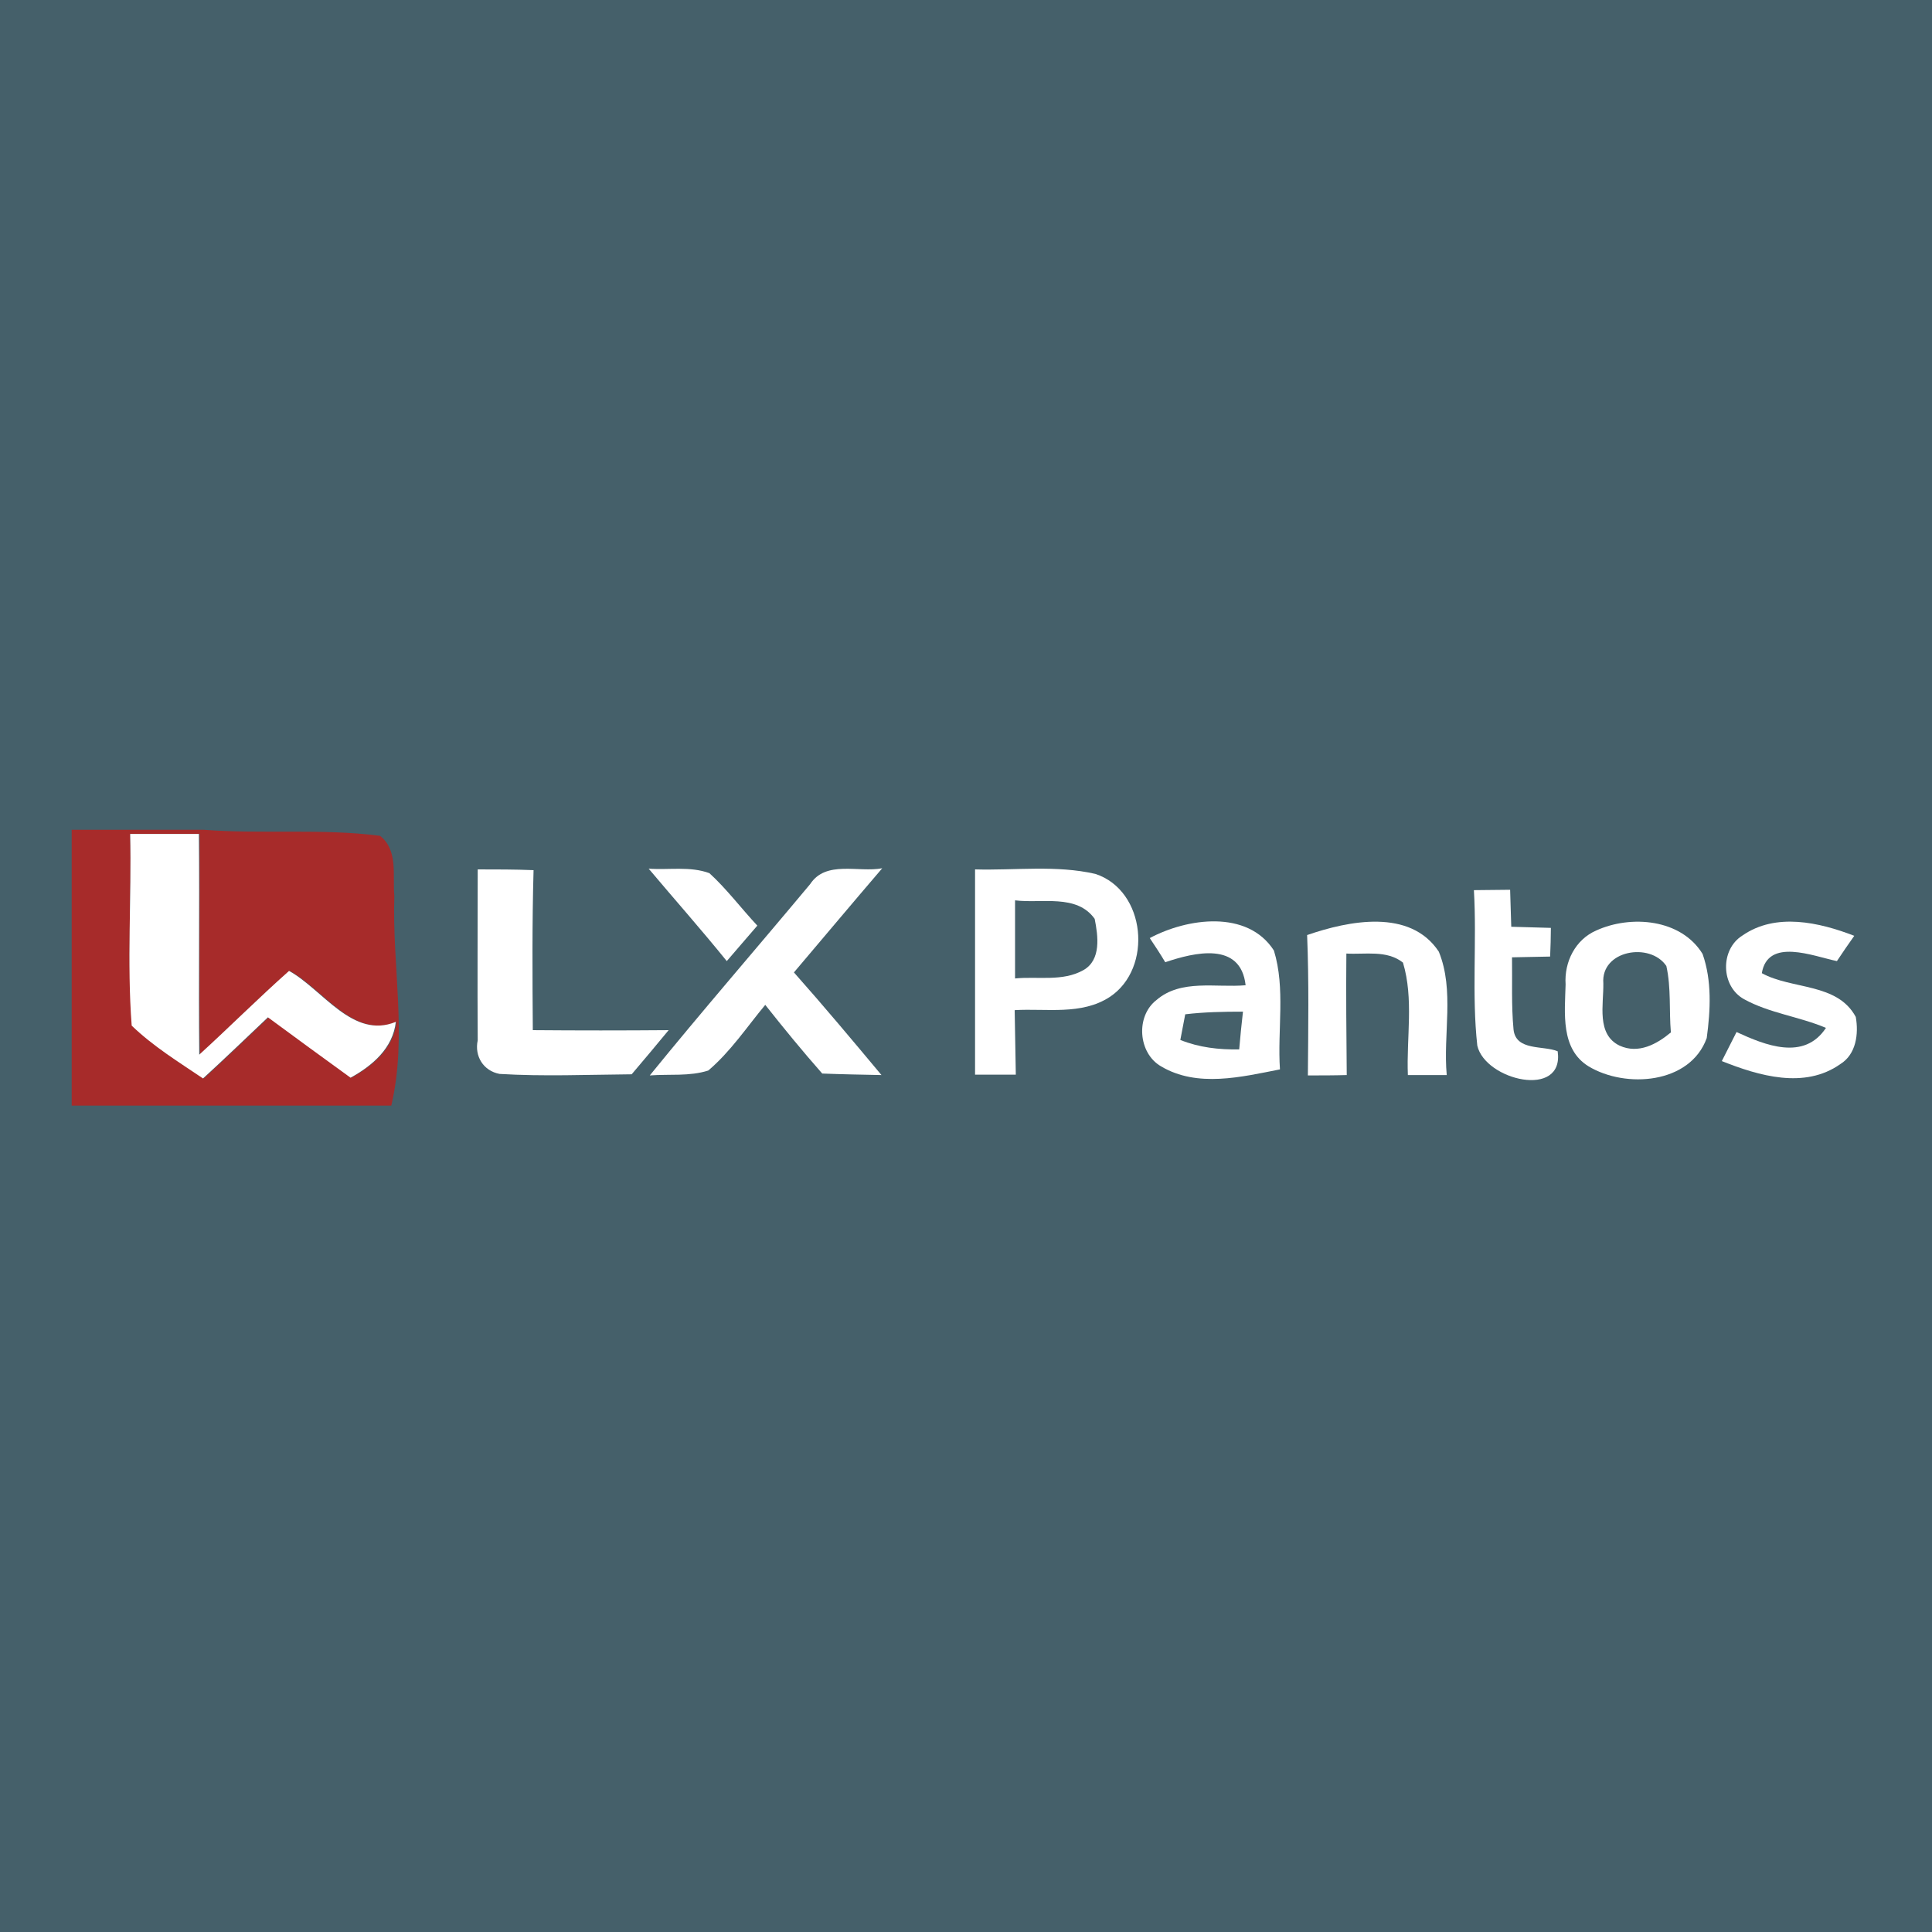 <?xml version="1.0" encoding="utf-8"?>
<!-- Generator: Adobe Illustrator 21.1.0, SVG Export Plug-In . SVG Version: 6.00 Build 0)  -->
<svg version="1.1" id="Layer_1" xmlns="http://www.w3.org/2000/svg" xmlns:xlink="http://www.w3.org/1999/xlink" x="0px" y="0px"
	 viewBox="0 0 512 512" style="enable-background:new 0 0 512 512;" xml:space="preserve">
<style type="text/css">
	.st0{fill:#45606A;}
	.st1{fill:#A72B2A;}
	.st2{fill:#FFFFFF;}
</style>
<rect class="st0" width="512" height="512"/>
<g id="_x23_a72b2aff">
	<path class="st1" d="M19,219.9h35c15.5,1.2,31.2-0.4,46.7,1.6c4.9,3.8,3.3,10.6,3.8,16c-0.6,18.5,3.5,37.1-0.8,55.5H19V219.9
		 M34.5,221c0.4,16.9-0.9,33.9,0.6,50.8c5.6,5.5,12.4,9.7,18.9,14c5.8-5.3,11.5-10.8,17.2-16.2c7.2,5.4,14.6,10.7,21.9,16
		c5.8-3.2,11.2-7.8,12-14.8c-11.4,4.7-19.3-8.5-28.3-13.5c-8.2,7.1-15.8,14.8-23.8,22.2c-0.3-19.5,0-39-0.1-58.5
		C46.6,221,40.6,221,34.5,221z"/>
</g>
<g id="_x23_ffffffff">
	<path class="st2" d="M34.5,221c6.1,0,12.2,0,18.2,0c0.2,19.5-0.1,39,0.1,58.5c8-7.3,15.7-15,23.8-22.2c9,5,16.9,18.2,28.3,13.5
		c-0.8,7-6.2,11.6-12,14.8c-7.3-5.3-14.6-10.6-21.9-16c-5.7,5.4-11.4,10.9-17.2,16.2c-6.5-4.4-13.2-8.5-18.9-14
		C33.6,254.9,34.9,237.9,34.5,221z"/>
	<path class="st2" d="M126.6,230.4c4.9,0,9.9,0,14.8,0.2c-0.4,14.1-0.3,28.3-0.2,42.4c12,0.1,24,0.1,36,0c-3.2,3.9-6.5,7.8-9.8,11.7
		c-11.7,0.1-23.4,0.6-35-0.1c-4.3-0.8-6.7-4.7-5.8-8.9C126.5,260.5,126.6,245.4,126.6,230.4z"/>
	<path class="st2" d="M171.9,230.2c5.3,0.4,11-0.7,16.1,1.2c4.6,4.2,8.4,9.3,12.7,13.9c-2.7,3.1-5.4,6.3-8.1,9.4
		C185.9,246.4,178.8,238.4,171.9,230.2z"/>
	<path class="st2" d="M214.7,234.3c4.2-6.4,12.8-3,19.1-4.2c-7.8,9.1-15.6,18.4-23.4,27.6c7.9,8.9,15.6,18.1,23.2,27.2
		c-5.2-0.1-10.5-0.2-15.7-0.4c-5.2-5.9-10.2-12-15.1-18.2c-4.9,5.9-9.2,12.4-15.1,17.4c-5,1.6-10.3,0.9-15.5,1.3
		C186.1,267.9,200.6,251.2,214.7,234.3z"/>
	<path class="st2" d="M258.4,230.4c10.6,0.3,21.5-1.2,31.9,1.2c13.4,4.4,15.3,25,3.8,32.6c-7.5,4.9-16.8,3-25.2,3.5
		c0.1,5.7,0.2,11.4,0.3,17.1c-2.7,0-8.1,0-10.8,0C258.4,266.7,258.4,248.5,258.4,230.4 M269,238.6c0,6.9,0,13.8,0,20.7
		c6-0.6,12.6,0.9,18.1-2.2c4.8-2.7,3.9-9.1,3-13.6C285.3,236.8,276,239.5,269,238.6z"/>
	<path class="st2" d="M390.6,235.9c2.4,0,7.2-0.1,9.6-0.1c0.1,2.5,0.2,7.4,0.3,9.8c3.5,0.1,7,0.2,10.5,0.3c0,1.9-0.1,5.7-0.2,7.6
		c-3.4,0.1-6.8,0.1-10.1,0.2c0.1,6.4-0.2,12.7,0.4,19.1c0.6,5.8,7.9,4.2,11.7,5.8c1.8,12.7-19.2,7.7-21.3-1.5
		C390,263.5,391.4,249.6,390.6,235.9z"/>
	<path class="st2" d="M461.8,247.9c8.8-6.1,20.3-3.5,29.6,0.1c-1.2,1.7-3.5,5-4.6,6.7c-6.3-1.3-18.3-6.3-19.9,3.2
		c8,4.4,20,2.5,24.9,11.6c0.8,4.5,0.1,9.9-4.1,12.5c-9.5,6.7-21.6,3.1-31.4-0.8c1-1.9,2.9-5.8,3.9-7.7c7.6,3.5,17.9,7.7,23.7-1.1
		c-7.1-3-15-3.9-21.7-7.6C456,261.4,455.8,251.6,461.8,247.9z"/>
	<path class="st2" d="M304.7,248.6c9.9-5.3,25.9-7.6,32.9,3.3c3.1,10.1,0.9,21,1.6,31.5c-10.2,2-21.9,4.9-31.5-0.8
		c-6.1-3.5-6.8-13.3-1.2-17.6c6.5-5.6,15.8-3.2,23.6-3.9c-1.3-11.7-13.6-8.7-21.3-6.1C307.5,252.8,306.1,250.7,304.7,248.6
		 M314.1,268.8c-0.3,1.7-1,5.1-1.3,6.8c5,2,10.2,2.6,15.6,2.5c0.2-2.5,0.7-7.5,1-10C324.2,268.1,319.1,268.2,314.1,268.8z"/>
	<path class="st2" d="M346.4,247.8c11-3.8,27.3-7.1,34.9,4.4c4.2,10.3,1.1,21.9,2.1,32.7c-3.4,0-6.9,0-10.3,0
		c-0.4-9.9,1.6-20.2-1.3-29.8c-4.3-3.4-10-2.1-15-2.4c-0.1,10.7,0,21.5,0.1,32.2c-3.4,0.1-6.8,0.1-10.3,0.1
		C346.7,272.5,346.9,260.1,346.4,247.8z"/>
	<path class="st2" d="M423,246.6c9.2-4.2,22.5-3.1,28.2,6.2c2.5,7.1,2.1,14.9,1.1,22.3c-4.4,12.2-21.5,13.4-31.3,7.5
		c-7.5-4.6-6.3-14.2-6.1-21.7C414.5,254.9,417.5,249,423,246.6 M424.9,260.6c0.1,5.6-1.9,13.5,4.3,16.5c5,2.3,9.9-0.4,13.6-3.5
		c-0.5-5.8,0.1-11.8-1.2-17.6C437.3,249.6,424.2,251.8,424.9,260.6z"/>
</g>
</svg>
